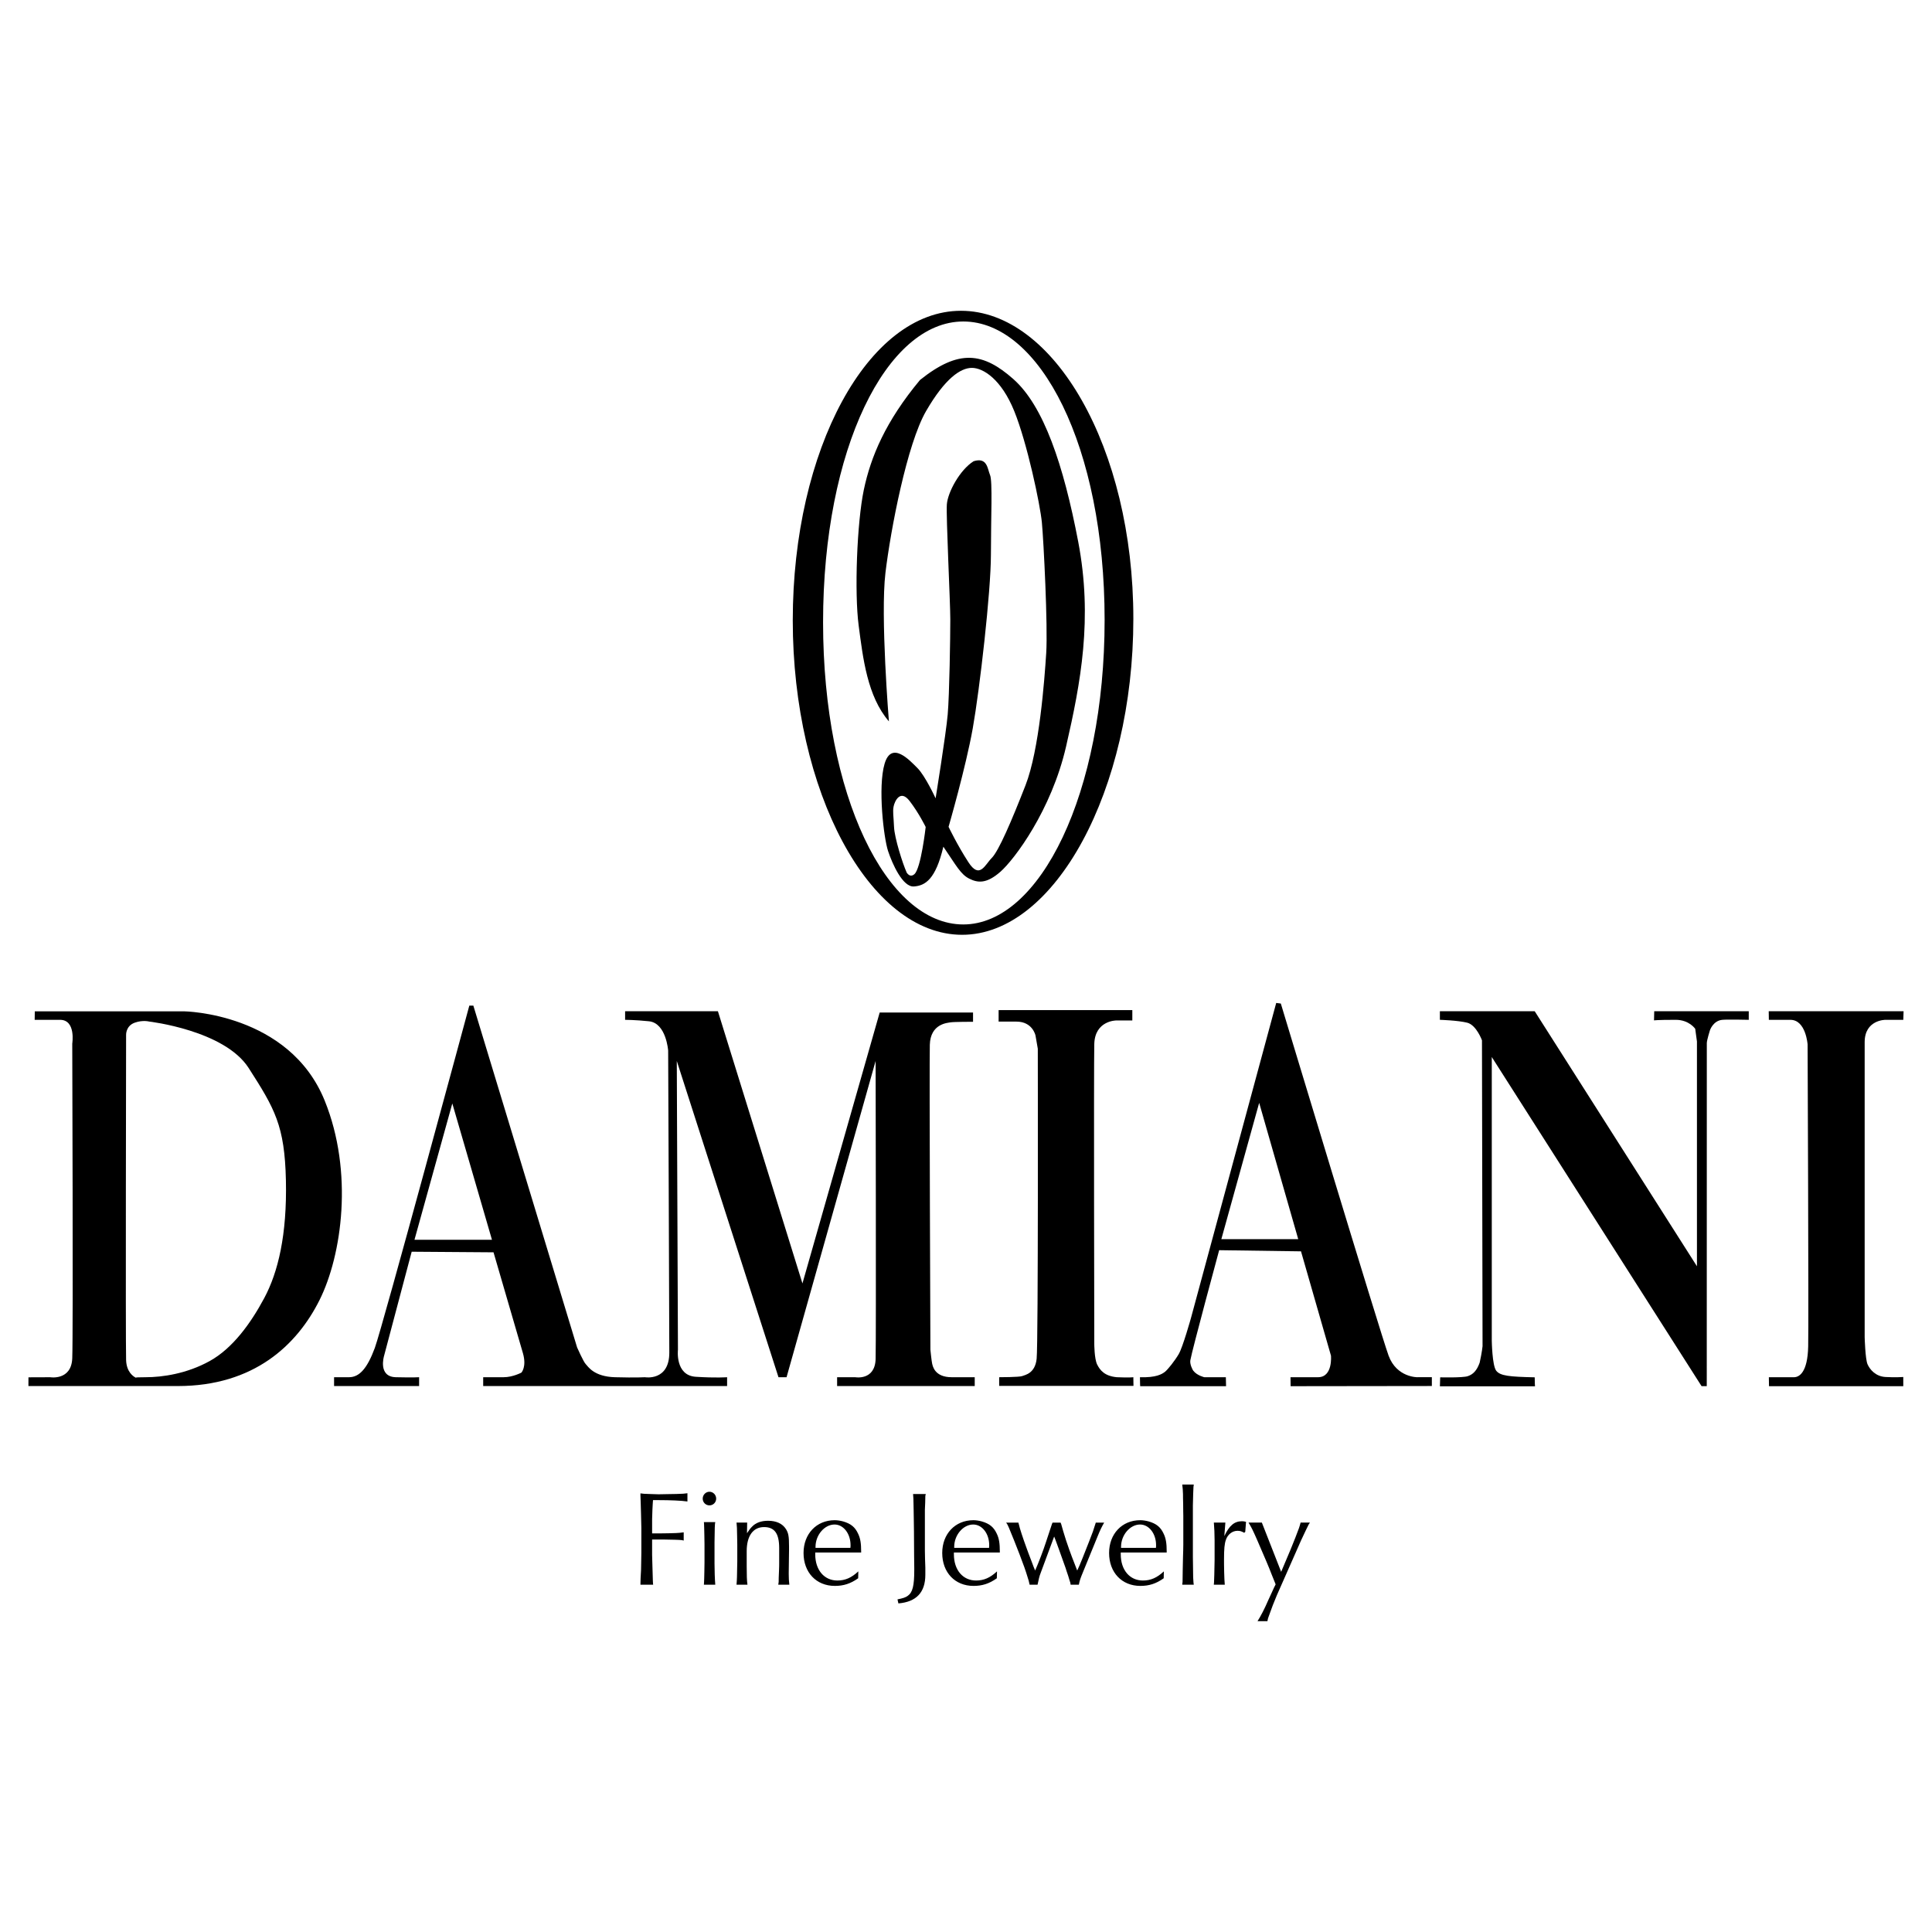 <?xml version="1.0" encoding="utf-8"?>
<!-- Generator: Adobe Illustrator 13.0.0, SVG Export Plug-In . SVG Version: 6.00 Build 14948)  -->
<!DOCTYPE svg PUBLIC "-//W3C//DTD SVG 1.0//EN" "http://www.w3.org/TR/2001/REC-SVG-20010904/DTD/svg10.dtd">
<svg version="1.0" id="Layer_1" xmlns="http://www.w3.org/2000/svg" xmlns:xlink="http://www.w3.org/1999/xlink" x="0px" y="0px"
	 width="192.756px" height="192.756px" viewBox="0 0 192.756 192.756" enable-background="new 0 0 192.756 192.756"
	 xml:space="preserve">
<g>
	<polygon fill-rule="evenodd" clip-rule="evenodd" fill="#FFFFFF" points="0,0 192.756,0 192.756,192.756 0,192.756 0,0 	"/>
	<path fill-rule="evenodd" clip-rule="evenodd" d="M99.631,100.777h13.341v1.035h-1.61c0,0-2.128,0-2.185,2.357
		c-0.058,2.357,0,29.9,0,29.9s0,1.496,0.287,2.07c0.288,0.576,0.747,1.15,1.955,1.266c1.265,0.057,1.655,0,1.655,0l0.013,0.863
		H99.688v-0.863c0,0,2.013,0,2.3-0.115c0.288-0.115,1.283-0.258,1.438-1.725c0.17-1.611,0.115-30.936,0.115-30.936l-0.23-1.322
		c0,0-0.287-1.381-1.896-1.381c-1.61,0-1.783,0-1.783,0V100.777L99.631,100.777z"/>
	<path fill-rule="evenodd" clip-rule="evenodd" d="M143.658,100.889h9.459l16.188,25.447V103.91l-0.173-1.266
		c0,0-0.604-0.896-1.94-0.896c-1.949,0-2.171,0.057-2.171,0.057l0.021-0.916h9.431v0.859c0,0-2.095-0.051-2.637,0
		c-0.918,0.086-1.232,1.033-1.232,1.033s-0.315,1.002-0.315,1.289s-0.005,34.227-0.005,34.227h-0.518l-20.931-32.838v28.311
		c0,0,0.04,2.469,0.442,2.986s1.311,0.602,3.841,0.66c0,0.574,0.029,0.896,0.029,0.896h-9.488l0.029-0.896
		c0,0,2.233,0.059,2.751-0.115c0.518-0.172,0.9-0.541,1.188-1.346c0.23-1.035,0.288-1.645,0.288-1.645l-0.058-30.518
		c0,0-0.555-1.527-1.475-1.758s-2.724-0.287-2.724-0.287V100.889L143.658,100.889z"/>
	<path fill-rule="evenodd" clip-rule="evenodd" d="M176.466,100.889h13.455l-0.028,0.859h-1.777c0,0-2.078-0.016-2.078,2.227
		s0,29.441,0,29.441s0.058,2.186,0.288,2.701c0.229,0.52,0.805,1.209,1.782,1.266c0.978,0.059,1.782,0,1.782,0v0.92h-13.397
		l-0.014-0.896c0,0,1.978,0,2.493,0c0.546,0,1.373-0.482,1.431-3.07s-0.058-30.131-0.058-30.131s-0.169-2.457-1.717-2.457
		c-1.691,0-2.149,0-2.149,0L176.466,100.889L176.466,100.889z"/>
	<path fill-rule="evenodd" clip-rule="evenodd" d="M79.094,61.896c0-17.059,7.514-30.889,16.782-30.889
		c9.268,0,17.198,13.668,17.198,30.728s-7.815,31.53-17.083,31.53C86.723,93.265,79.094,78.955,79.094,61.896L79.094,61.896z
		 M96.106,92.233c7.656,0,14.102-13.101,14.102-30.384c0-17.283-6.446-29.774-14.102-29.774c-7.657,0-13.988,12.721-13.988,30.004
		C82.118,79.362,88.449,92.233,96.106,92.233L96.106,92.233z"/>
	<path fill-rule="evenodd" clip-rule="evenodd" d="M32.395,109.812c-3.552-8.77-14.031-8.912-14.031-8.912H3.472l-0.012,0.848
		c0,0,1.143,0,2.528,0c1.605,0,1.221,2.373,1.221,2.373s0.097,28.928,0,31.395c-0.088,2.244-2.196,1.891-2.196,1.891l-2.174,0.008
		l-0.004,0.871c0,0,7.281,0,14.905,0c7.591,0,11.895-4.092,14.138-8.576C34.12,125.223,35.282,116.941,32.395,109.812
		L32.395,109.812z M26.366,129.506c-1.378,2.574-3.175,5.033-5.454,6.291c-2.278,1.258-4.703,1.609-6.382,1.609
		c-0.754,0-0.96,0.02-0.993,0.039c0.037,0.018,0.062,0.027,0.062,0.027s-0.09-0.014-0.062-0.027c-0.21-0.104-0.918-0.535-0.956-1.76
		c-0.06-1.959,0-32.424,0-32.424s-0.049-0.9,0.861-1.227c0.802-0.287,1.433-0.115,1.433-0.115s7.51,0.861,9.934,4.637
		c2.61,4.066,3.596,5.752,3.716,11.205C28.644,123.213,27.744,126.93,26.366,129.506L26.366,129.506z"/>
	<path fill-rule="evenodd" clip-rule="evenodd" d="M94.959,137.406c-1.734,0-1.902-1.135-1.96-1.365
		c-0.057-0.23-0.173-1.379-0.173-1.379s-0.115-28.291-0.058-30.42c0.058-2.127,1.783-2.186,2.071-2.242
		c0.287-0.057,2.242-0.057,2.242-0.057v-0.922h-9.315l-7.706,27.027l-8.435-27.16h-9.258v0.859c0,0,0.975,0,2.379,0.145
		c1.725,0.176,1.916,2.926,1.916,2.926s0.115,27.256,0.115,30.131s-2.432,2.457-2.432,2.457s-0.854,0.057-2.981,0
		c-2.128-0.057-2.695-1.078-2.925-1.309c-0.23-0.229-0.862-1.666-0.862-1.666l-10.351-34.1h-0.402c0,0-8.683,32.145-9.43,34.156
		c-0.748,2.014-1.517,2.918-2.572,2.918c-0.688,0-1.491,0-1.491,0v0.879h8.484v-0.879c0,0-0.543,0.043-2.321,0
		c-1.806-0.043-1.181-2.113-1.181-2.113l2.761-10.408l8.165,0.059c0,0,2.37,8.104,2.933,10.062c0.393,1.369-0.152,1.941-0.152,1.941
		s-0.859,0.459-1.777,0.459c-0.288,0-2.035,0-2.035,0v0.879h24.335v-0.879c0,0-1.089,0.086-3.121-0.043
		c-2.086-0.131-1.783-2.701-1.783-2.701l-0.115-28.809l10.146,31.553h0.805l8.886-31.553c0,0,0.058,27.543,0,29.729
		c-0.058,2.184-2.036,1.824-2.036,1.824h-1.806v0.879h13.73v-0.879C97.252,137.406,96.679,137.406,94.959,137.406L94.959,137.406z
		 M41.352,123.693l3.775-13.602l3.957,13.602H41.352L41.352,123.693z"/>
	<path fill-rule="evenodd" clip-rule="evenodd" d="M141.423,137.406c0,0-2.077,0.035-2.882-2.15
		c-0.806-2.186-10.753-35.133-10.753-35.133l-0.46-0.059l-8.51,31.453c0,0-0.806,2.875-1.208,3.566
		c-0.402,0.689-1.093,1.553-1.38,1.781c-0.288,0.23-0.887,0.598-2.497,0.541c0,0.633,0.024,0.896,0.024,0.896h8.567l-0.021-0.896
		h-2.149c0,0-0.729-0.162-1.106-0.656c-0.068-0.09-0.355-0.633-0.288-1.033c0.166-0.98,2.876-10.984,2.876-10.984l8.165,0.115
		l2.99,10.408c0,0,0.204,2.15-1.286,2.15c-0.889,0-2.752,0-2.752,0l0.013,0.896l14.09-0.018v-0.879H141.423L141.423,137.406z
		 M121.853,123.633l3.775-13.602l3.897,13.602H121.853L121.853,123.633z"/>
	<path fill-rule="evenodd" clip-rule="evenodd" d="M107.571,54.035c-1.467-7.675-3.448-13.54-6.467-16.212
		c-3.02-2.672-5.434-3.019-9.314,0.086c-3.448,4.14-4.915,7.676-5.605,10.952c-0.689,3.276-0.948,10.261-0.517,13.539
		c0.431,3.277,0.865,7.071,3.019,9.572c0,0-0.863-10.519-0.345-14.832c0.518-4.312,2.155-12.848,4.052-16.125
		c1.898-3.278,3.449-4.312,4.57-4.312s2.935,1.123,4.227,4.312c1.292,3.189,2.585,9.312,2.758,11.123
		c0.173,1.811,0.604,10.348,0.432,13.022c-0.173,2.674-0.688,9.657-2.068,13.193c-1.38,3.536-2.674,6.553-3.364,7.244
		c-0.689,0.69-1.209,2.156-2.328,0.431c-1.12-1.725-1.982-3.535-1.982-3.535s1.723-5.95,2.414-9.831
		c0.69-3.882,1.811-13.626,1.811-17.333s0.173-7.33-0.086-7.933c-0.259-0.604-0.261-1.812-1.639-1.38
		c-1.378,0.862-2.586,3.105-2.672,4.312c-0.086,1.207,0.345,9.743,0.345,11.468c0,1.725-0.086,7.502-0.259,9.486
		c-0.173,1.984-1.208,8.365-1.208,8.365s-1.035-2.245-1.812-3.019s-2.585-2.76-3.276-0.432c-0.69,2.329-0.086,7.417,0.345,8.71
		c0.431,1.294,1.464,3.623,2.586,3.537c1.121-0.086,2.156-0.692,2.932-3.968c1.294,1.897,1.724,2.76,2.586,3.191
		c0.863,0.431,1.725,0.518,3.105-0.69c1.38-1.208,5.087-6.121,6.553-12.503C107.83,68.09,109.037,61.709,107.571,54.035
		L107.571,54.035z M91.225,87.22c-0.164,0.14-0.45,0.283-0.755-0.142c-0.424-0.941-1.225-3.486-1.272-4.569
		s-0.142-1.508-0.047-2.025c0.095-0.518,0.661-1.792,1.603-0.566c0.941,1.226,1.601,2.591,1.601,2.591S91.89,86.65,91.225,87.22
		L91.225,87.22z"/>
	<path fill-rule="evenodd" clip-rule="evenodd" d="M68.586,149.803c-0.598-0.09-1.777-0.135-2.837-0.135c-0.269,0-0.358,0-0.597,0
		c-0.015,0.09-0.015,0.15-0.015,0.18c-0.015,0.09-0.015,0.344-0.045,0.791c-0.015,0.568-0.03,0.881-0.03,0.926v1.42h0.896
		c0.418,0,1.06-0.016,1.463-0.031c0.329-0.014,0.448-0.029,0.792-0.074v0.82c-0.09-0.014-0.165-0.029-0.195-0.043
		c-0.253-0.031-0.925-0.045-1.881-0.061h-0.911h-0.165v1.537l0.03,1.061l0.03,1.031c0.015,0.402,0.015,0.656,0.03,0.775
		c0,0.029,0,0.029,0.015,0.105h-1.269v-0.09l0.015-0.553l0.045-0.836l0.015-0.822l0.015-0.881v-2.477l-0.03-1.301l-0.03-1.074
		l-0.03-0.852v-0.225c0.299,0.045,0.358,0.045,0.866,0.061c0.552,0.016,0.836,0.029,0.881,0.029h0.149
		c0.179,0,0.418-0.014,0.731-0.014l0.956-0.016c0.687-0.016,0.747-0.029,1.105-0.074V149.803L68.586,149.803z"/>
	<path fill-rule="evenodd" clip-rule="evenodd" d="M71.453,149.52c0,0.373-0.299,0.672-0.672,0.672s-0.672-0.299-0.672-0.672
		s0.299-0.688,0.672-0.688S71.453,149.146,71.453,149.52L71.453,149.52z M71.333,152.043c-0.015,0.18-0.03,0.508-0.03,0.971
		l-0.015,0.896v2.074c0,0.656,0.03,1.613,0.075,2.121h-1.135c0-0.105,0.015-0.195,0.015-0.24c0.015-0.148,0.015-0.492,0.03-1.014
		c0.015-0.598,0.015-0.912,0.015-0.957v-1.836l-0.015-0.926c-0.015-0.492-0.015-0.865-0.03-1.09c0-0.029-0.015-0.09-0.015-0.18
		h1.135C71.348,151.953,71.333,152.014,71.333,152.043L71.333,152.043z"/>
	<path fill-rule="evenodd" clip-rule="evenodd" d="M74.528,152.969c0.239-0.344,0.299-0.447,0.493-0.643
		c0.374-0.402,0.926-0.598,1.612-0.598c0.822,0,1.434,0.285,1.777,0.822c0.254,0.402,0.313,0.73,0.313,1.746v0.328l-0.03,2.301
		v0.104c0,0.404,0.015,0.746,0.06,1.076h-1.104c0.045-0.225,0.045-0.27,0.045-0.703c0-0.164,0.015-0.418,0.03-0.73
		c0.015-0.314,0.015-0.553,0.015-0.717v-1.508c0-1.449-0.463-2.09-1.508-2.09c-1.105,0-1.732,0.895-1.732,2.402v1.494
		c0,0.85,0.015,1.463,0.075,1.852h-1.09c0.03-0.33,0.03-0.463,0.045-0.777l0.015-0.791l0.015-0.732v-1.701l-0.015-0.822
		c-0.015-0.85-0.015-0.939-0.06-1.373h1.061L74.528,152.969L74.528,152.969z"/>
	<path fill-rule="evenodd" clip-rule="evenodd" d="M81.336,154.895v0.18c0,1.566,0.895,2.613,2.209,2.613
		c0.776,0,1.403-0.27,2.09-0.912l-0.015,0.688c-0.776,0.553-1.478,0.762-2.329,0.762c-1.852,0-3.121-1.344-3.121-3.285
		c0-1.896,1.284-3.27,3.105-3.27c0.269,0,0.553,0.045,0.836,0.119c0.777,0.225,1.195,0.568,1.494,1.209
		c0.239,0.479,0.313,1,0.313,1.777v0.119H81.336L81.336,154.895z M84.859,154.162c0-1.148-0.702-2.061-1.598-2.061
		c-1,0-1.896,1.047-1.896,2.227v0.104h3.479C84.859,154.312,84.859,154.238,84.859,154.162L84.859,154.162z"/>
	<path fill-rule="evenodd" clip-rule="evenodd" d="M92.321,149.25c0,0.121,0,0.344-0.015,0.688l-0.03,0.688v0.939v3.137l0.015,0.82
		l0.03,0.881v0.717c0,1.746-0.896,2.703-2.688,2.852l-0.089-0.402c0.522-0.105,0.821-0.195,1.03-0.359
		c0.478-0.344,0.642-0.984,0.642-2.568v-0.207l-0.015-1.225l-0.015-2.449l-0.015-1.045l-0.015-0.971l-0.015-0.746
		c0-0.418-0.015-0.568-0.044-0.941h1.269C92.336,149.162,92.321,149.221,92.321,149.25L92.321,149.25z"/>
	<path fill-rule="evenodd" clip-rule="evenodd" d="M95.171,154.895v0.18c0,1.566,0.896,2.613,2.21,2.613
		c0.776,0,1.403-0.27,2.09-0.912l-0.016,0.688c-0.775,0.553-1.478,0.762-2.329,0.762c-1.851,0-3.12-1.344-3.12-3.285
		c0-1.896,1.284-3.27,3.105-3.27c0.269,0,0.553,0.045,0.836,0.119c0.776,0.225,1.194,0.568,1.493,1.209
		c0.239,0.479,0.313,1,0.313,1.777v0.119H95.171L95.171,154.895z M98.694,154.162c0-1.148-0.701-2.061-1.597-2.061
		c-1,0-1.896,1.047-1.896,2.227v0.104h3.479C98.694,154.312,98.694,154.238,98.694,154.162L98.694,154.162z"/>
	<path fill-rule="evenodd" clip-rule="evenodd" d="M109.459,153.402l-1.403,3.434c-0.269,0.656-0.328,0.807-0.418,1.27h-0.821
		c-0.015-0.076-0.03-0.15-0.03-0.195c-0.044-0.135-0.119-0.357-0.208-0.672c-0.135-0.402-0.225-0.656-0.255-0.775l-0.716-2.002
		l-0.239-0.656l-0.135-0.357l-0.06-0.15l-1.344,3.629c-0.148,0.373-0.179,0.566-0.313,1.18h-0.791
		c-0.075-0.344-0.104-0.463-0.224-0.822c-0.165-0.553-0.374-1.148-0.776-2.195c-0.434-1.119-0.657-1.686-1.061-2.656
		c-0.134-0.299-0.149-0.344-0.283-0.523h1.224c0.03,0.09,0.045,0.15,0.045,0.164c0.09,0.418,0.389,1.33,0.776,2.389
		c0.075,0.225,0.254,0.688,0.522,1.389c0.164,0.449,0.194,0.523,0.329,0.836c0.357-0.805,0.835-2.074,1.074-2.82l0.598-1.807
		l0.06-0.15h0.807l0.06,0.15c0.104,0.402,0.269,0.926,0.478,1.598c0.239,0.717,0.433,1.254,0.582,1.643l0.479,1.238l0.06,0.148
		c0.209-0.432,0.254-0.566,0.537-1.254l0.643-1.627c0.357-0.896,0.447-1.164,0.672-1.896h0.835
		C109.878,152.416,109.788,152.596,109.459,153.402L109.459,153.402z"/>
	<path fill-rule="evenodd" clip-rule="evenodd" d="M111.818,154.895v0.18c0,1.566,0.896,2.613,2.21,2.613
		c0.776,0,1.403-0.27,2.09-0.912l-0.015,0.688c-0.776,0.553-1.479,0.762-2.329,0.762c-1.852,0-3.12-1.344-3.12-3.285
		c0-1.896,1.283-3.27,3.105-3.27c0.269,0,0.552,0.045,0.836,0.119c0.776,0.225,1.194,0.568,1.493,1.209
		c0.238,0.479,0.313,1,0.313,1.777v0.119H111.818L111.818,154.895z M115.342,154.162c0-1.148-0.701-2.061-1.598-2.061
		c-1,0-1.896,1.047-1.896,2.227v0.104h3.479C115.342,154.312,115.342,154.238,115.342,154.162L115.342,154.162z"/>
	<path fill-rule="evenodd" clip-rule="evenodd" d="M119.074,148.326c0,0.119-0.016,0.357-0.03,0.715l-0.03,1.166v1.672v3.449
		l0.016,1.148c0,0.703,0.015,1.18,0.045,1.42c0,0.014,0.015,0.09,0.029,0.209h-1.149c0.015-0.15,0.015-0.225,0.03-0.27
		c0-0.225,0.015-0.582,0.015-1.135c0-0.18,0.015-0.627,0.029-1.359c0.016-0.463,0.03-0.895,0.03-1.254v-2.852
		c0-0.164-0.015-0.553-0.015-1.193c-0.016-0.479-0.016-0.807-0.016-0.971c-0.015-0.434-0.029-0.582-0.074-0.957h1.149
		C119.089,148.221,119.089,148.295,119.074,148.326L119.074,148.326z"/>
	<path fill-rule="evenodd" clip-rule="evenodd" d="M124.239,152.834l-0.104,0.09c-0.283-0.148-0.403-0.195-0.672-0.195
		c-0.508,0-0.971,0.359-1.149,0.883c-0.149,0.402-0.194,0.926-0.194,2.029c0,0.225,0,0.613,0.015,1.195
		c0.016,0.701,0.03,0.82,0.061,1.27h-1.09c0-0.076,0-0.135,0.015-0.18c0-0.15,0.015-0.418,0.029-0.807
		c0.016-0.775,0.03-1.27,0.03-1.479v-1.955c0-0.613-0.03-1.314-0.074-1.777h1.149l-0.104,1.344c0.492-1.045,1-1.479,1.762-1.479
		c0.149,0,0.224,0.016,0.403,0.061L124.239,152.834L124.239,152.834z"/>
	<path fill-rule="evenodd" clip-rule="evenodd" d="M130.571,152.088c-0.149,0.283-0.403,0.836-0.777,1.627l-0.552,1.254
		l-1.852,4.195c-0.254,0.598-0.553,1.359-0.762,1.971c-0.119,0.299-0.134,0.375-0.179,0.613h-0.986
		c0.344-0.553,0.688-1.209,1.075-2.105c0.389-0.82,0.583-1.299,0.657-1.418c0.015-0.029,0.03-0.074,0.075-0.15l-0.045-0.119
		l-0.373-0.926c-0.225-0.596-0.583-1.447-1.434-3.404c-0.434-0.984-0.522-1.164-0.852-1.717h1.329l1.926,4.912l0.94-2.225
		c0.03-0.059,0.194-0.463,0.479-1.193c0.373-0.955,0.402-1.045,0.522-1.494h0.926C130.631,152.014,130.586,152.072,130.571,152.088
		L130.571,152.088z"/>
</g>
</svg>
